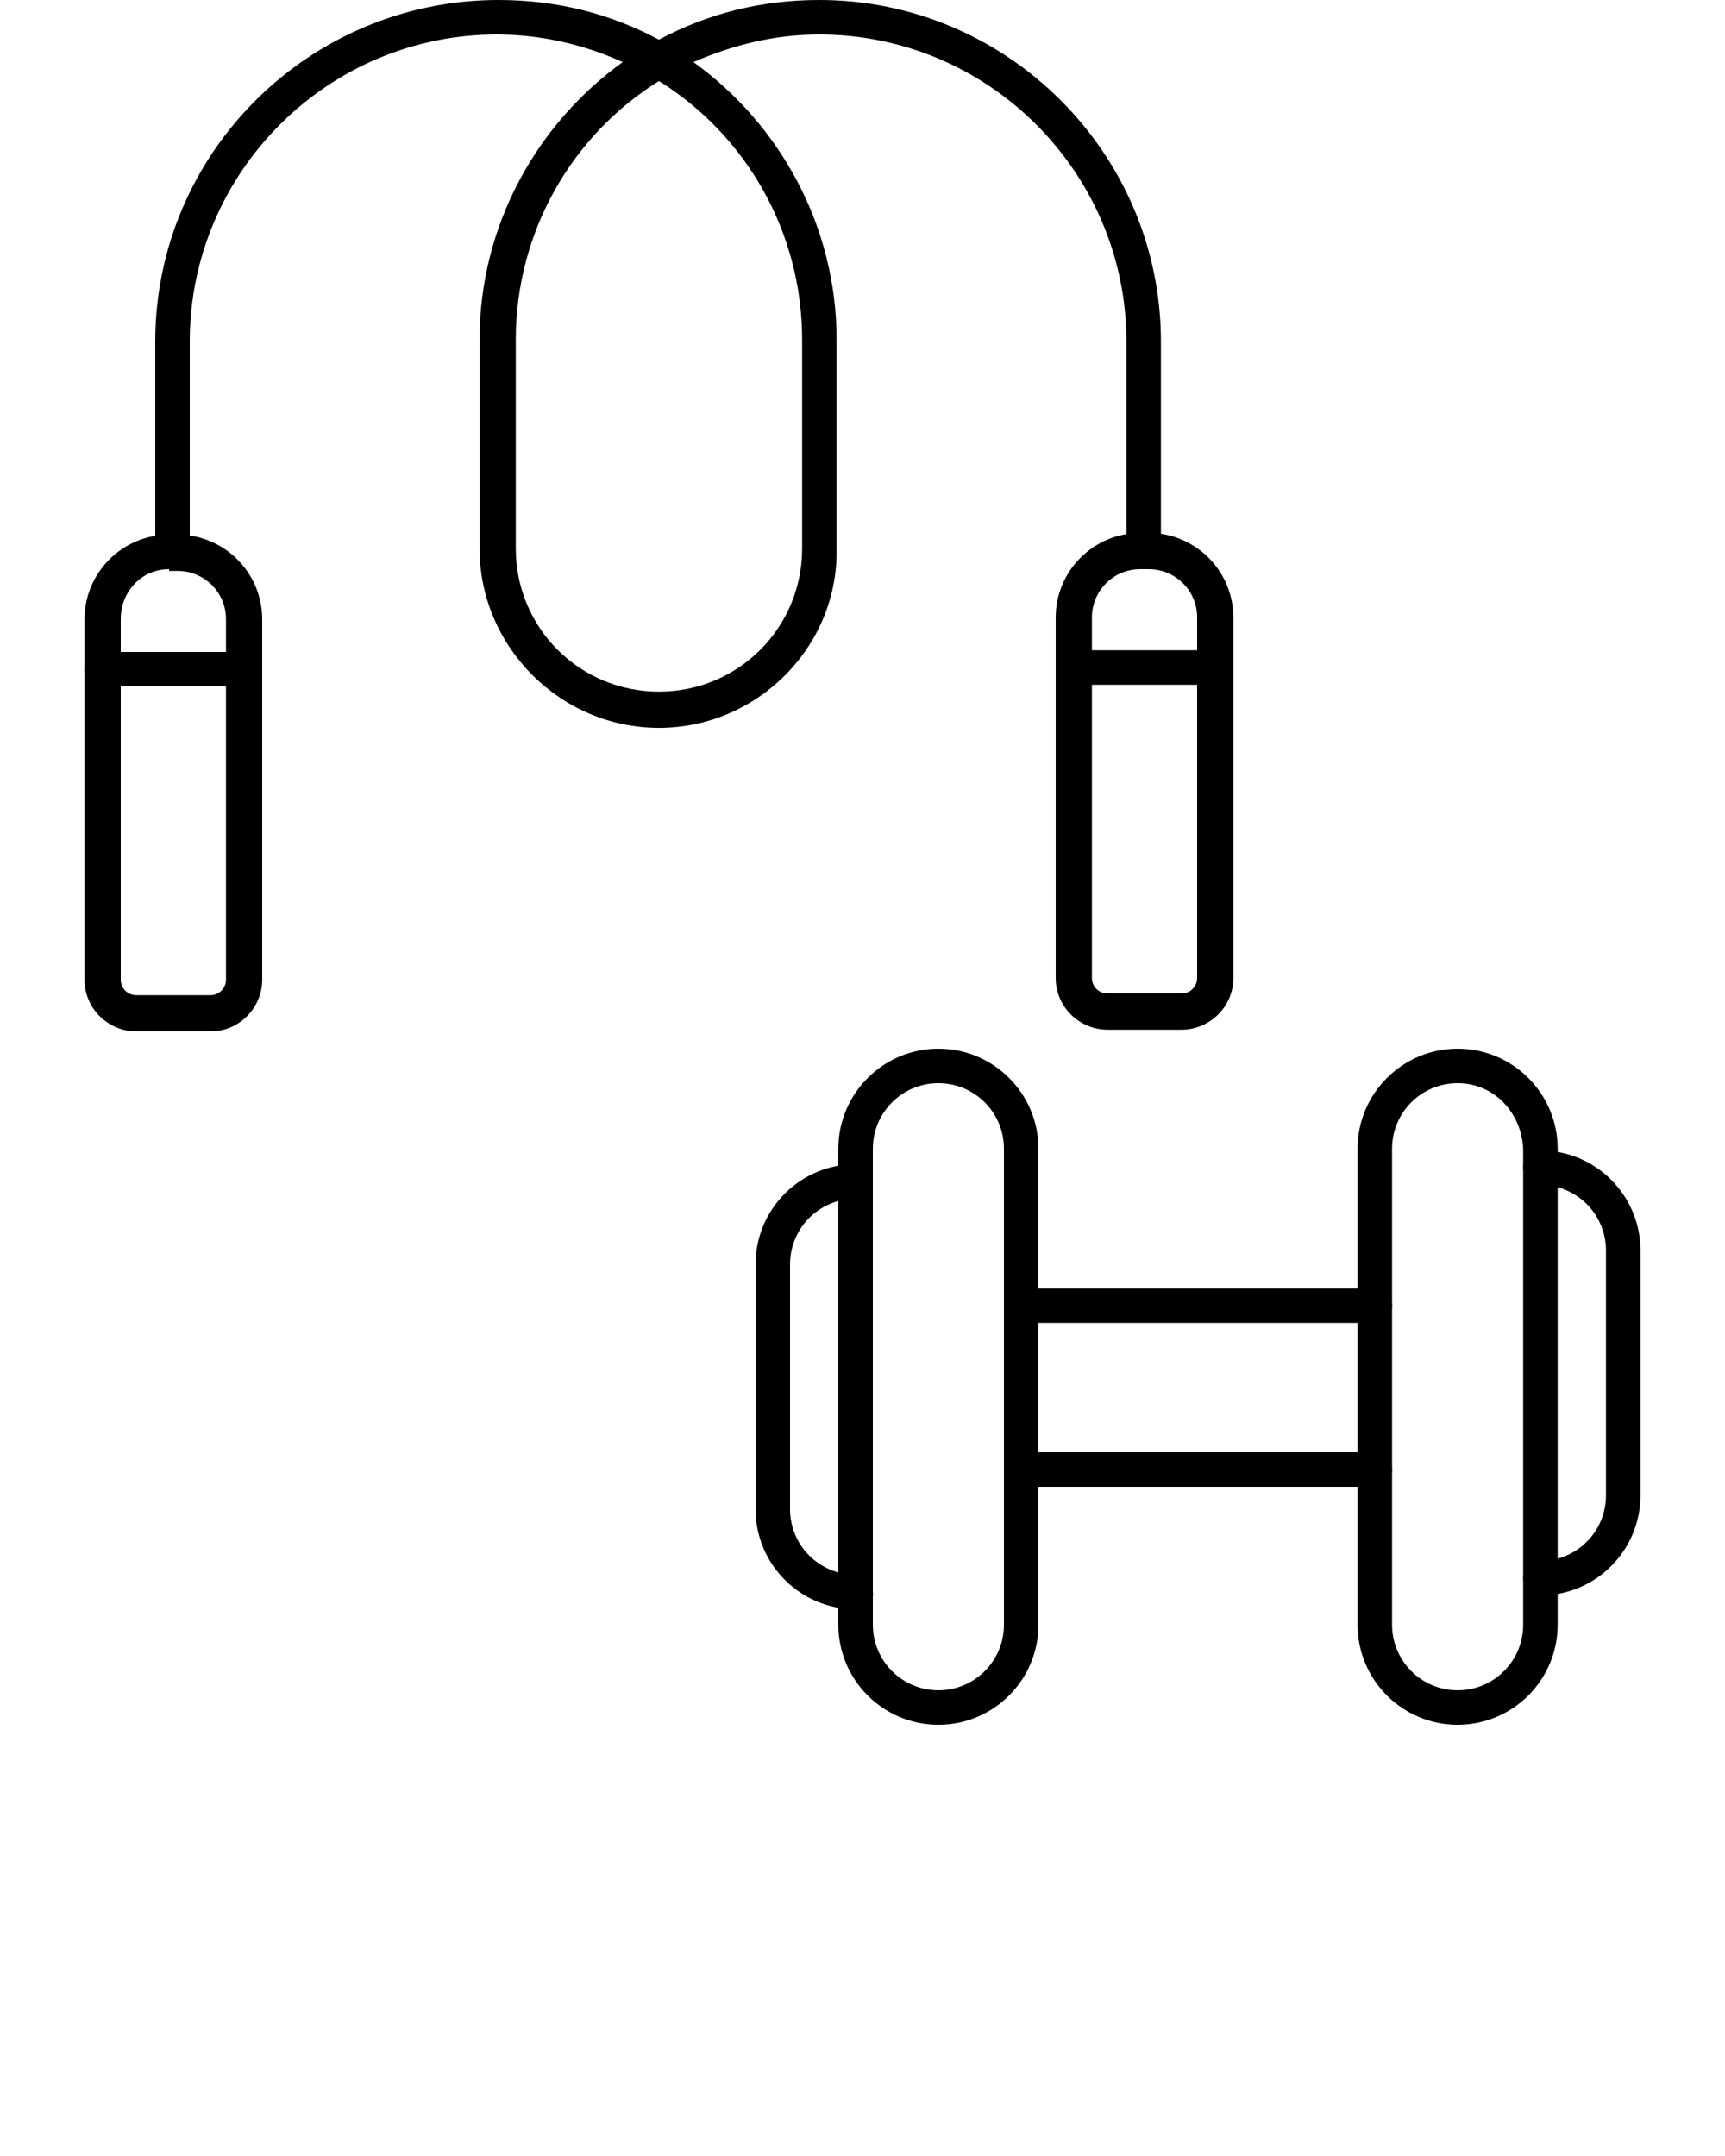 <svg xmlns="http://www.w3.org/2000/svg" xmlns:xlink="http://www.w3.org/1999/xlink" version="1.1" x="0px" y="0px" viewBox="0 0 100 125" style="enable-background:new 0 0 100 100;" xml:space="preserve"><g><g><g><path d="M38.2,42.2c-5.7,0-10.4-4.7-10.4-10.4V19.7c0-6.6,3.3-12.5,8.3-16.1c-2.2-1-4.7-1.6-7.3-1.6     c-9.8,0-17.8,8-17.8,17.8v11.8c0,0.6-0.5,1-1,1c-0.6,0-1-0.5-1-1V19.8C9,8.9,17.9,0,28.9,0c3.4,0,6.5,0.8,9.3,2.3     C41,0.8,44.1,0,47.5,0c10.9,0,19.8,8.9,19.8,19.8v11.8c0,0.6-0.5,1-1,1c-0.6,0-1-0.5-1-1V19.8c0-9.8-8-17.8-17.8-17.8     c-2.6,0-5,0.6-7.3,1.6c5,3.6,8.3,9.5,8.3,16.1v12.1C48.6,37.5,43.9,42.2,38.2,42.2z M38.2,4.7c-5,3.1-8.3,8.7-8.3,15v12.1     c0,4.6,3.7,8.3,8.3,8.3c4.6,0,8.3-3.7,8.3-8.3V19.7C46.5,13.4,43.2,7.8,38.2,4.7z"/></g><g><path d="M12.2,59.8H7.9c-1.6,0-3-1.3-3-3V35.9c0-2.7,2.2-4.9,4.9-4.9h0.5c2.7,0,4.9,2.2,4.9,4.9v20.9     C15.2,58.4,13.9,59.8,12.2,59.8z M9.8,33C8.2,33,7,34.3,7,35.9v20.9c0,0.5,0.4,0.9,0.9,0.9h4.3c0.5,0,0.9-0.4,0.9-0.9V35.9     c0-1.6-1.3-2.8-2.8-2.8H9.8z"/></g><g><path d="M14.2,39.8H5.9c-0.6,0-1-0.5-1-1c0-0.6,0.5-1,1-1h8.2c0.6,0,1,0.5,1,1C15.2,39.3,14.7,39.8,14.2,39.8z"/></g><g><path d="M68.5,59.7h-4.3c-1.6,0-3-1.3-3-3V35.8c0-2.7,2.2-4.9,4.9-4.9h0.5c2.7,0,4.9,2.2,4.9,4.9v20.9     C71.5,58.4,70.1,59.7,68.5,59.7z M66.1,33c-1.6,0-2.8,1.3-2.8,2.8v20.9c0,0.5,0.4,0.9,0.9,0.9h4.3c0.5,0,0.9-0.4,0.9-0.9V35.8     c0-1.6-1.3-2.8-2.8-2.8H66.1z"/></g><g><path d="M70.4,39.7h-8.2c-0.6,0-1-0.5-1-1c0-0.6,0.5-1,1-1h8.2c0.6,0,1,0.5,1,1C71.5,39.3,71,39.7,70.4,39.7z"/></g></g><g><g><g><g><path d="M89.3,92.5c-0.6,0-1-0.5-1-1c0-0.6,0.5-1,1-1c2.1,0,3.8-1.7,3.8-3.8V72.5c0-2.1-1.7-3.8-3.8-3.8       c-0.6,0-1-0.5-1-1c0-0.6,0.5-1,1-1c3.2,0,5.8,2.6,5.8,5.8v14.2C95.1,89.9,92.5,92.5,89.3,92.5z"/></g></g></g><g><g><g><path d="M49.6,93.3c-3.2,0-5.8-2.6-5.8-5.8V73.3c0-3.2,2.6-5.8,5.8-5.8c0.6,0,1,0.5,1,1s-0.5,1-1,1       c-2.1,0-3.8,1.7-3.8,3.8v14.2c0,2.1,1.7,3.8,3.8,3.8c0.6,0,1,0.5,1,1C50.7,92.8,50.2,93.3,49.6,93.3z"/></g></g></g><g><g><g><path d="M84.5,100c-3.2,0-5.8-2.6-5.8-5.8V66.6c0-3.2,2.6-5.8,5.8-5.8c3.2,0,5.8,2.6,5.8,5.8v27.6       C90.3,97.4,87.7,100,84.5,100z M84.5,62.8c-2.1,0-3.8,1.7-3.8,3.8v27.6c0,2.1,1.7,3.8,3.8,3.8c2.1,0,3.8-1.7,3.8-3.8V66.6       C88.2,64.5,86.6,62.8,84.5,62.8z"/></g></g></g><g><g><g><path d="M54.4,100c-3.2,0-5.8-2.6-5.8-5.8V66.6c0-3.2,2.6-5.8,5.8-5.8c3.2,0,5.8,2.6,5.8,5.8v27.6       C60.2,97.4,57.6,100,54.4,100z M54.4,62.8c-2.1,0-3.8,1.7-3.8,3.8v27.6c0,2.1,1.7,3.8,3.8,3.8c2.1,0,3.8-1.7,3.8-3.8V66.6       C58.2,64.5,56.5,62.8,54.4,62.8z"/></g></g></g><g><g><g><path d="M79.7,86.2H59.2c-0.6,0-1-0.5-1-1s0.5-1,1-1h20.5c0.6,0,1,0.5,1,1S80.3,86.2,79.7,86.2z"/></g><g><path d="M79.7,76.7H59.2c-0.6,0-1-0.5-1-1c0-0.6,0.5-1,1-1h20.5c0.6,0,1,0.5,1,1C80.7,76.2,80.3,76.7,79.7,76.7z       "/></g></g></g></g></g></svg>